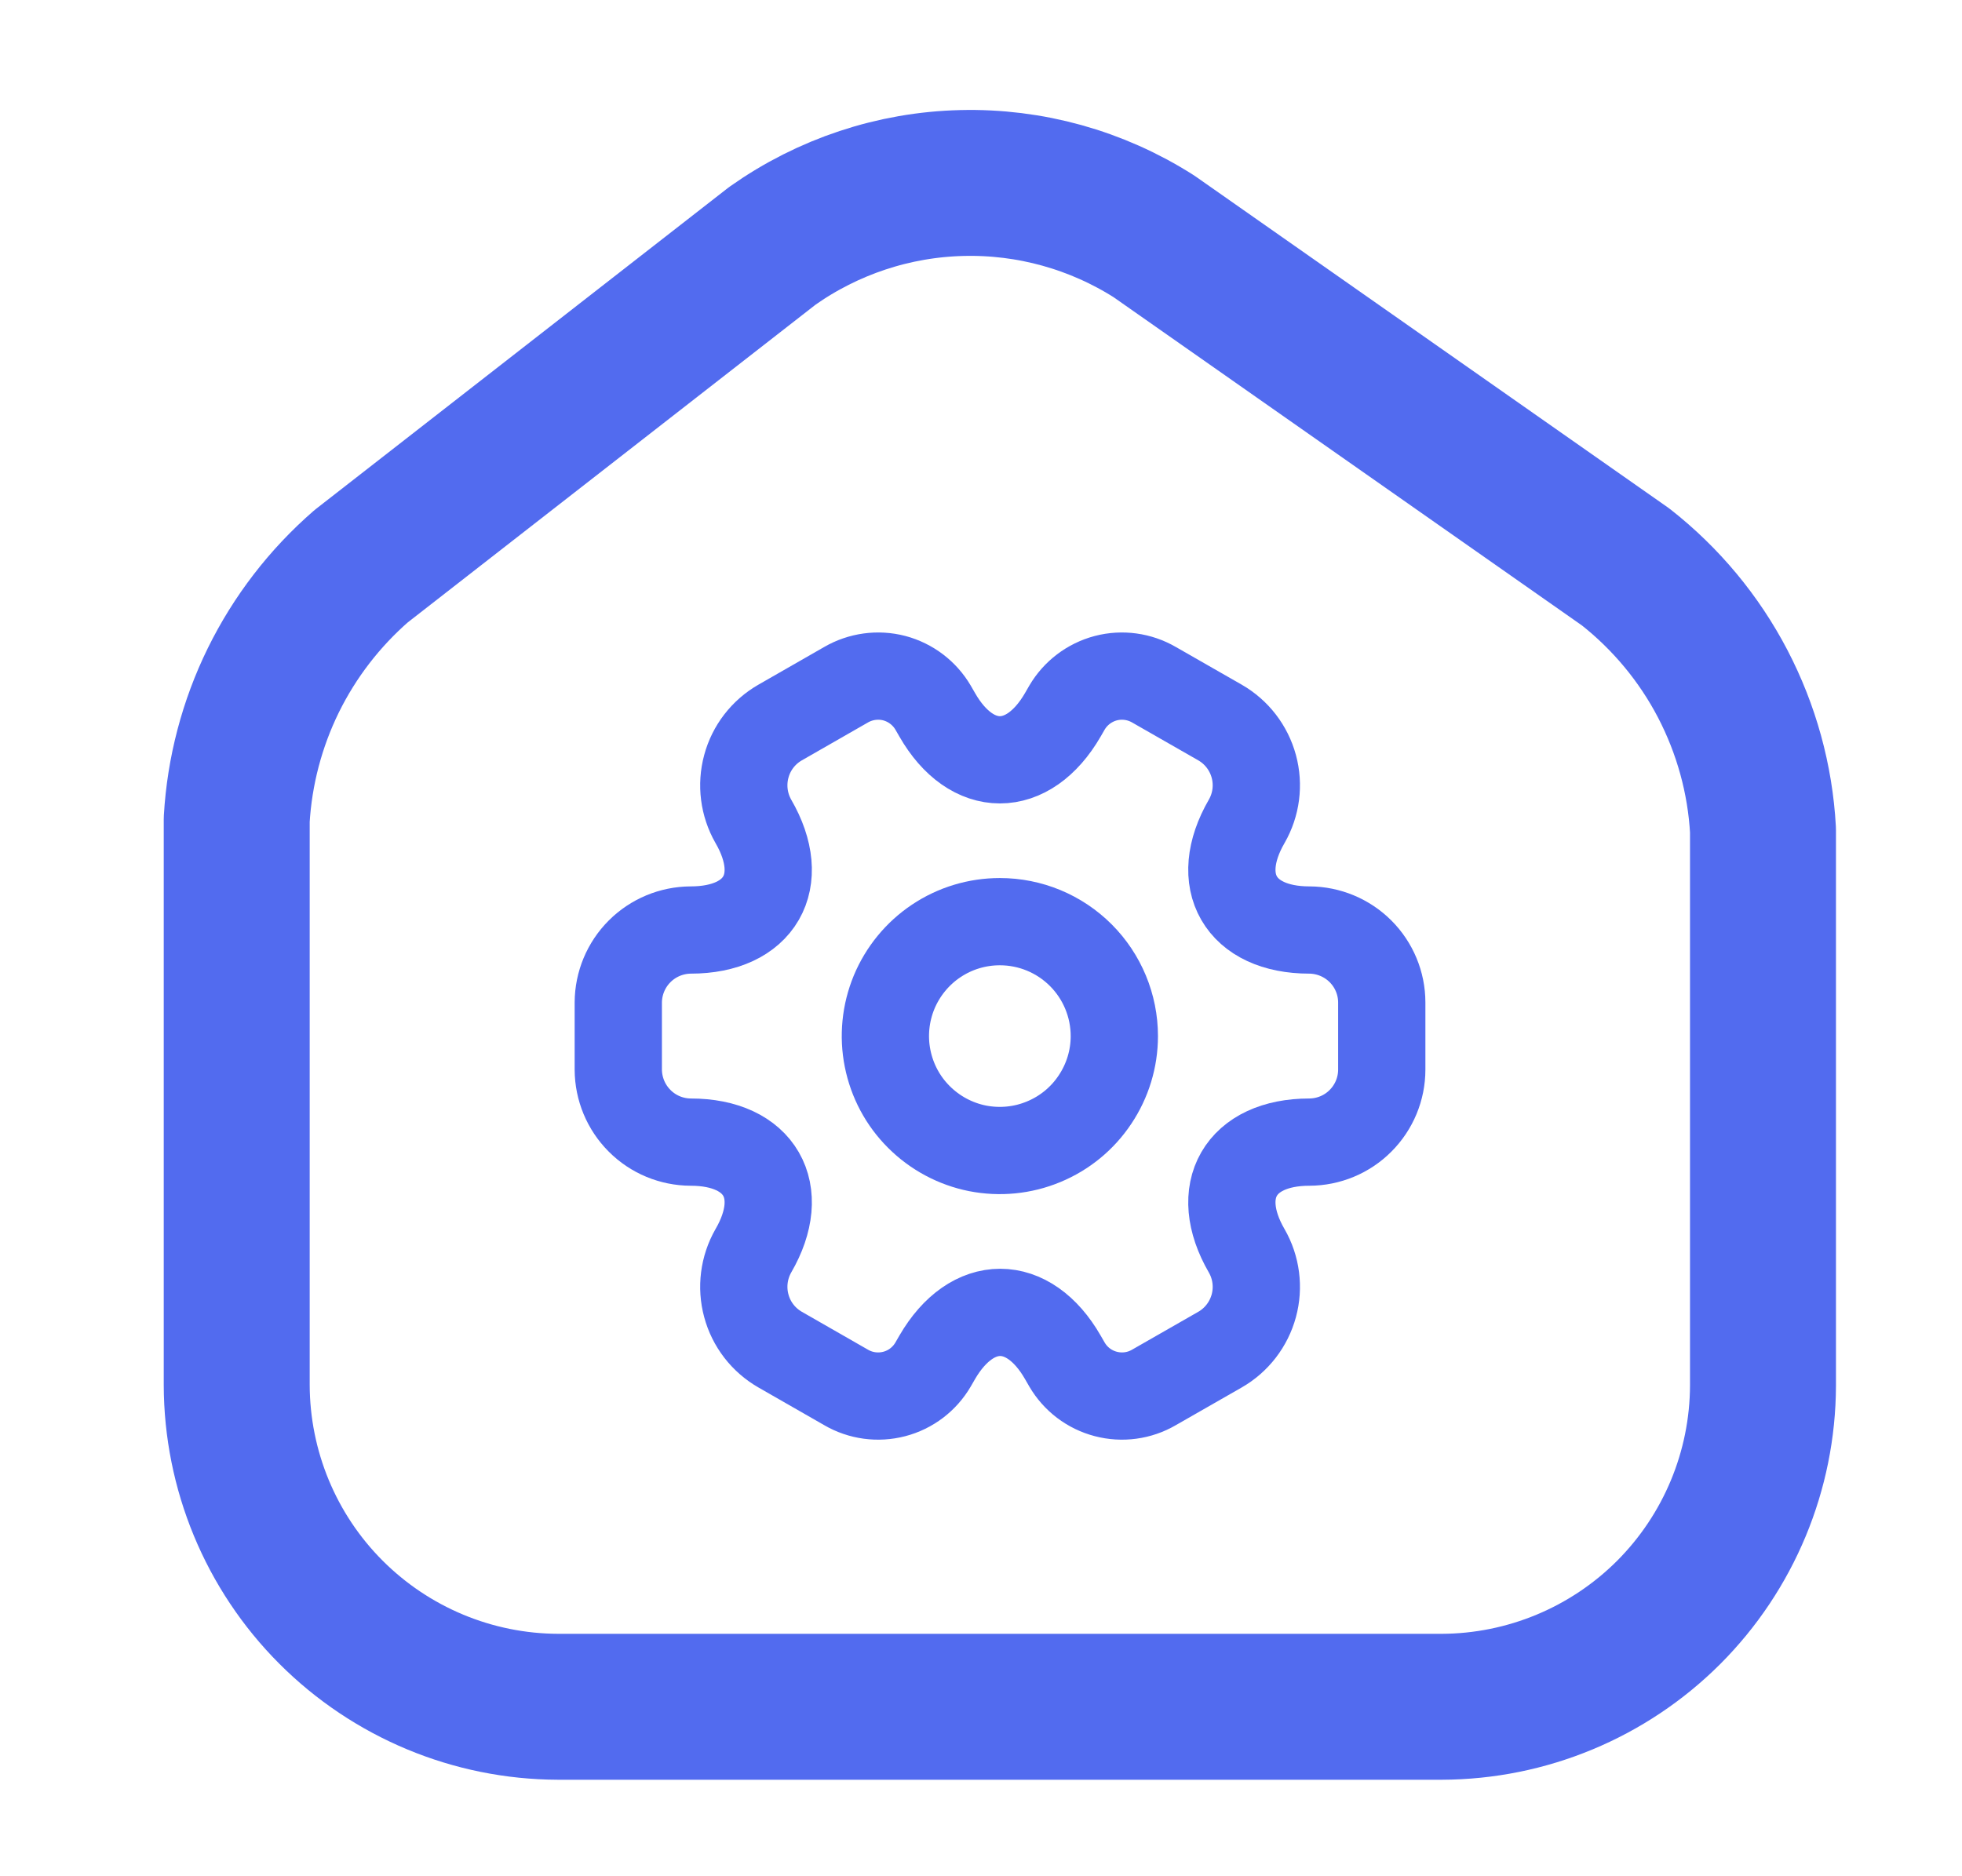 <svg width="23" height="22" viewBox="0 0 23 22" fill="none" xmlns="http://www.w3.org/2000/svg">
<path d="M9.055 2.882L4.234 6.639C3.805 7.012 3.455 7.467 3.204 7.977C2.954 8.487 2.808 9.042 2.775 9.609L2.775 16.238C2.777 17.237 3.173 18.196 3.879 18.903C4.585 19.61 5.542 20.01 6.542 20.013H16.901C17.899 20.01 18.855 19.612 19.561 18.907C20.266 18.201 20.664 17.245 20.667 16.247V9.734C20.634 9.135 20.472 8.55 20.195 8.018C19.917 7.485 19.529 7.019 19.057 6.648L13.528 2.772C12.856 2.344 12.072 2.126 11.275 2.146C10.479 2.165 9.706 2.422 9.055 2.882Z" stroke="#526BEF" stroke-width="1.711" stroke-linecap="round" stroke-linejoin="round"/>
<path d="M13.063 12.149C13.063 12.414 12.984 12.673 12.836 12.894C12.689 13.115 12.479 13.287 12.234 13.388C11.989 13.49 11.719 13.516 11.459 13.465C11.199 13.413 10.96 13.285 10.772 13.097C10.584 12.91 10.457 12.671 10.405 12.41C10.353 12.15 10.38 11.88 10.481 11.635C10.583 11.39 10.755 11.18 10.975 11.033C11.196 10.885 11.455 10.807 11.721 10.807C12.077 10.807 12.418 10.948 12.67 11.2C12.921 11.451 13.063 11.793 13.063 12.149Z" stroke="#526BEF" stroke-width="1.023" stroke-linecap="round" stroke-linejoin="round"/>
<path d="M7.248 12.542V11.755C7.249 11.53 7.339 11.314 7.498 11.155C7.657 10.996 7.873 10.906 8.098 10.905C8.908 10.905 9.239 10.333 8.831 9.63C8.72 9.435 8.69 9.204 8.749 8.986C8.807 8.769 8.95 8.584 9.145 8.472L9.918 8.029C10.089 7.93 10.293 7.902 10.484 7.952C10.675 8.003 10.838 8.127 10.938 8.297L10.987 8.382C11.39 9.085 12.052 9.085 12.459 8.382L12.508 8.297C12.608 8.127 12.771 8.003 12.963 7.952C13.154 7.902 13.357 7.93 13.528 8.029L14.302 8.472C14.497 8.584 14.639 8.769 14.698 8.986C14.757 9.204 14.727 9.435 14.615 9.63C14.208 10.333 14.539 10.905 15.349 10.905C15.574 10.906 15.79 10.996 15.949 11.155C16.108 11.314 16.198 11.53 16.198 11.755V12.542C16.198 12.767 16.108 12.983 15.949 13.142C15.79 13.302 15.574 13.391 15.349 13.392C14.539 13.392 14.208 13.965 14.615 14.667C14.727 14.862 14.757 15.094 14.698 15.311C14.639 15.528 14.497 15.713 14.302 15.825L13.528 16.268C13.357 16.368 13.154 16.395 12.963 16.345C12.771 16.295 12.608 16.171 12.508 16L12.459 15.915C12.056 15.213 11.395 15.213 10.987 15.915L10.938 16C10.838 16.171 10.675 16.295 10.484 16.345C10.293 16.395 10.089 16.368 9.918 16.268L9.145 15.825C8.95 15.713 8.807 15.528 8.749 15.311C8.69 15.094 8.72 14.862 8.831 14.667C9.239 13.965 8.908 13.392 8.098 13.392C7.873 13.391 7.657 13.302 7.498 13.142C7.339 12.983 7.249 12.767 7.248 12.542Z" stroke="#526BEF" stroke-width="1.023" stroke-linecap="round" stroke-linejoin="round"/>
</svg>
